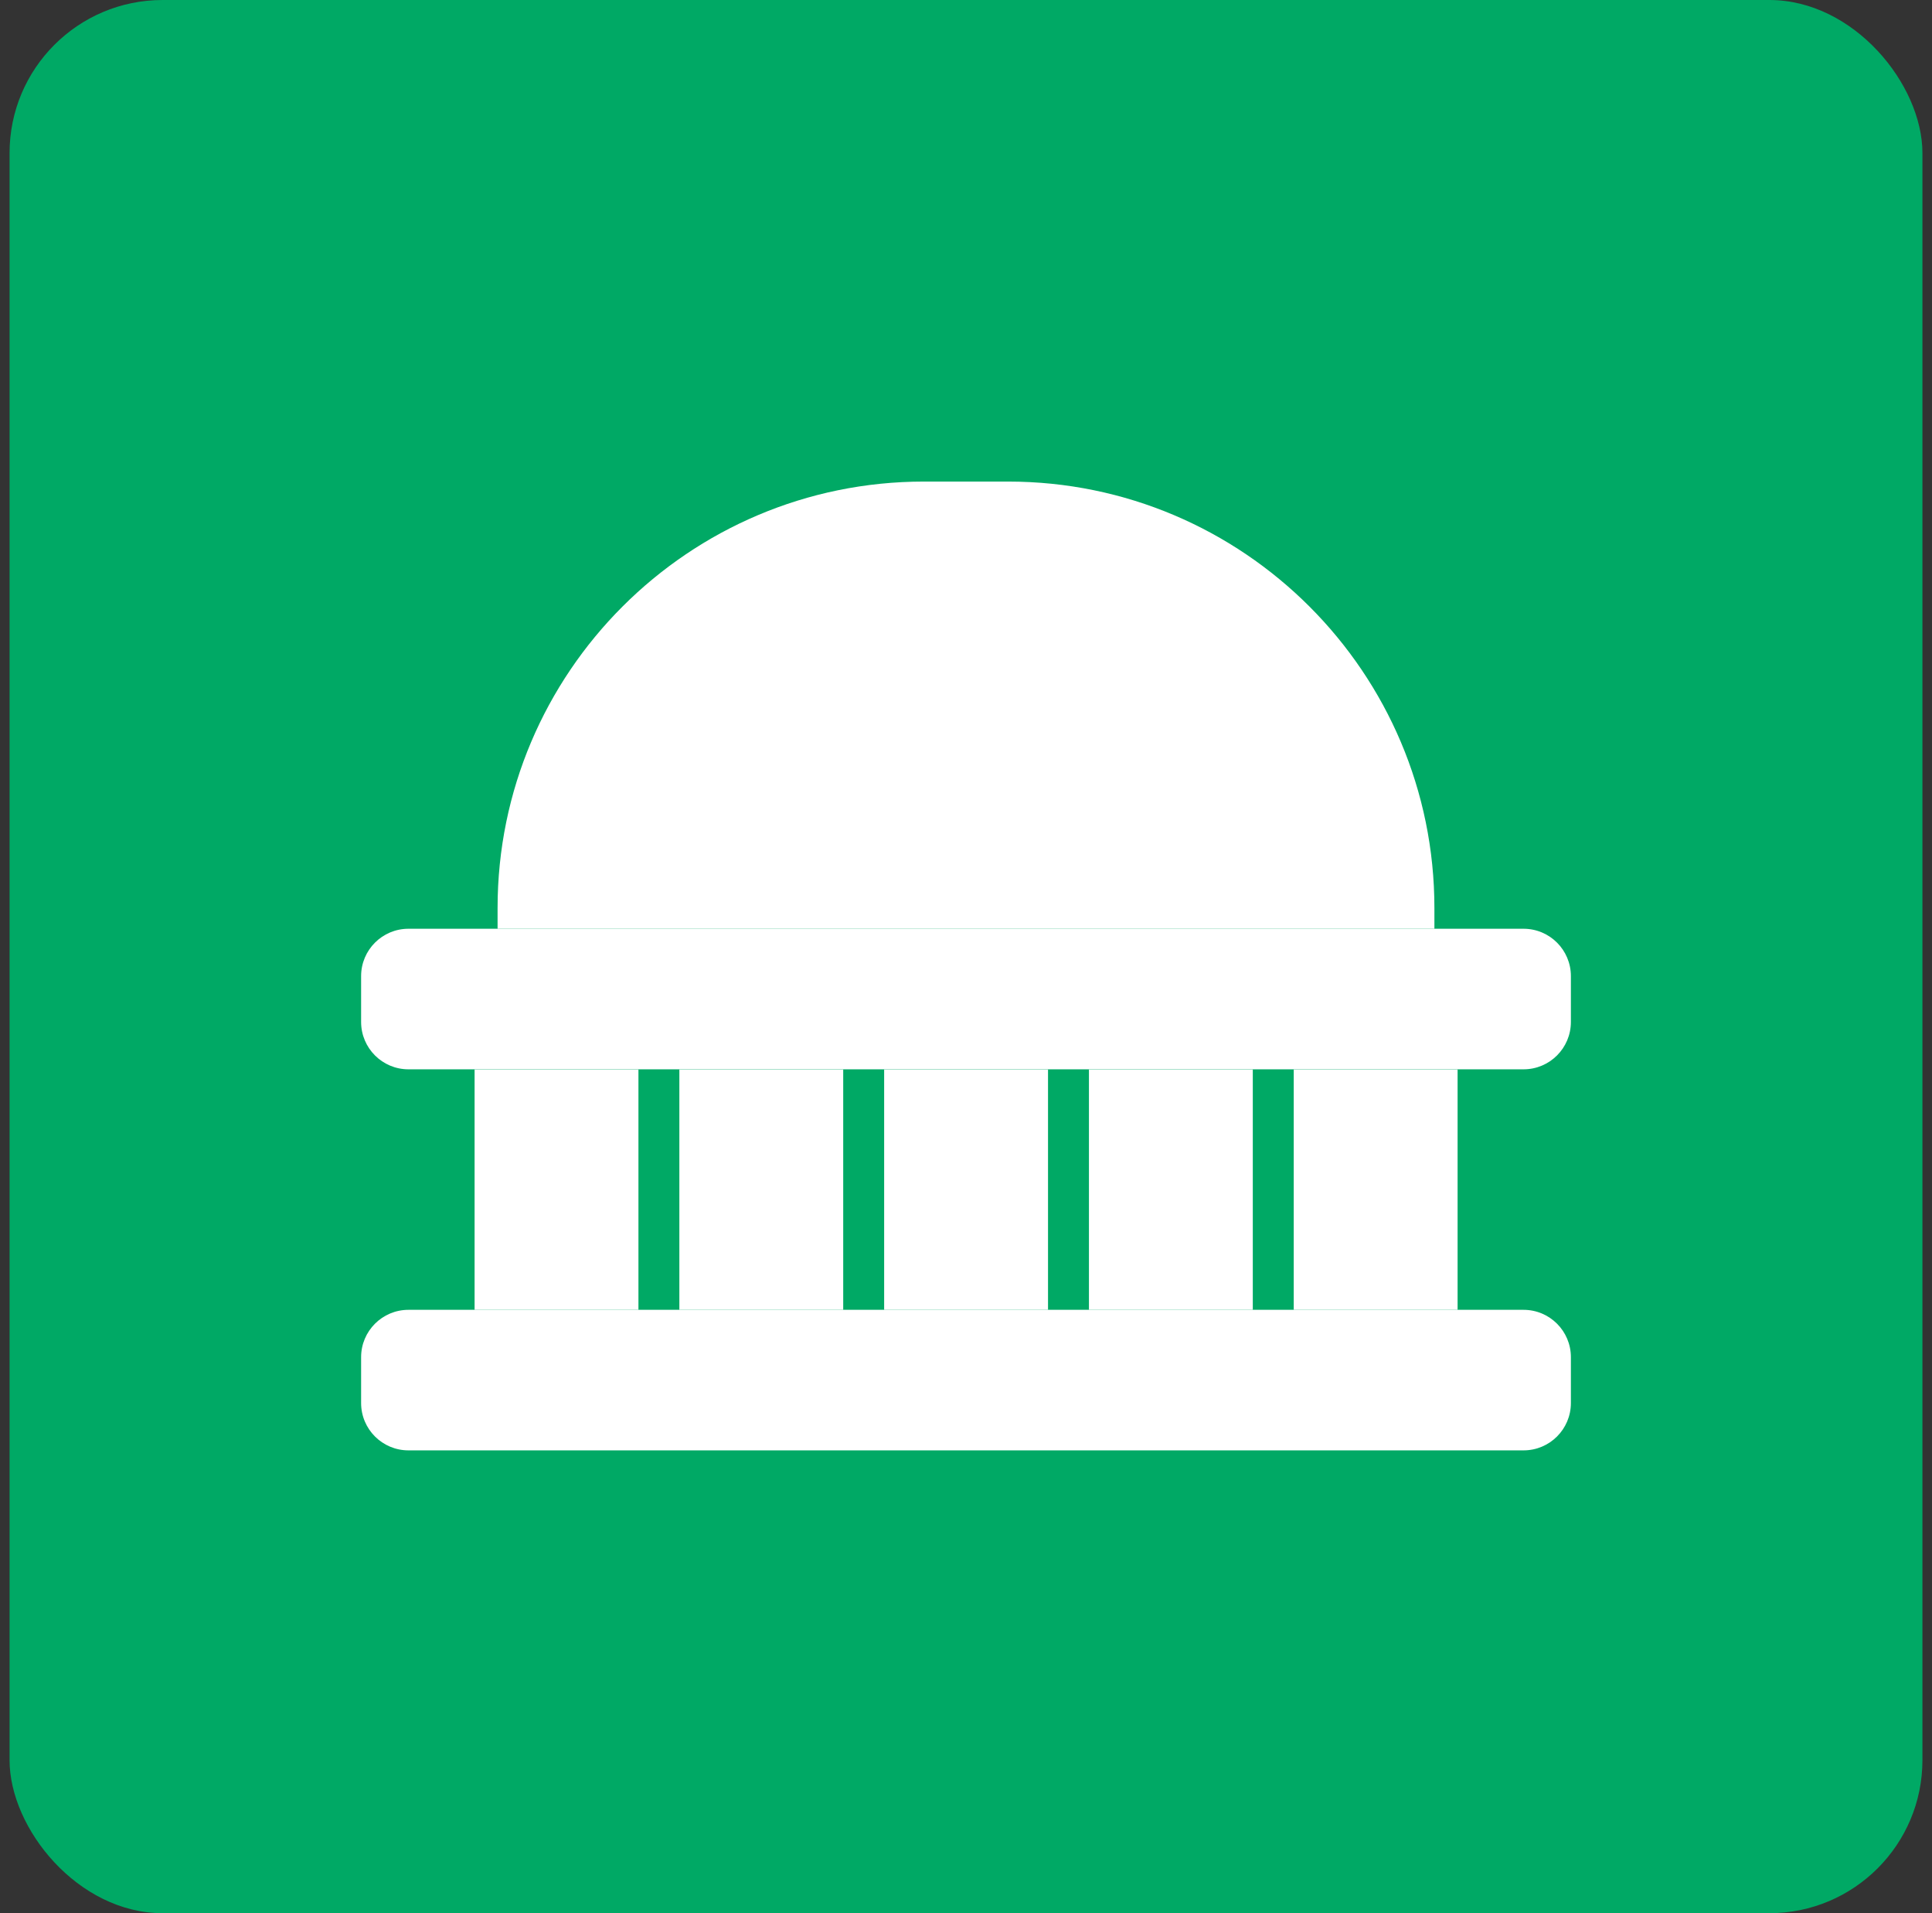 <svg width="101" height="100" viewBox="0 0 101 100" fill="none" xmlns="http://www.w3.org/2000/svg">
<rect x="0" y="0" width="101" height="100" fill="#333333" stroke="none"/>
<g clip-path="url(#clip0_83_15369)">
<path d="M100.5 0H0.5V100H100.5V0Z" fill="#00A965"/>
<path d="M79.647 48.545H21.353C19.986 48.545 18.878 49.653 18.878 51.02V53.416C18.878 54.783 19.986 55.892 21.353 55.892H79.647C81.014 55.892 82.122 54.783 82.122 53.416V51.02C82.122 49.653 81.014 48.545 79.647 48.545Z" fill="white"/>
<path d="M79.647 68.463H21.353C19.986 68.463 18.878 69.571 18.878 70.938V73.334C18.878 74.701 19.986 75.809 21.353 75.809H79.647C81.014 75.809 82.122 74.701 82.122 73.334V70.938C82.122 69.571 81.014 68.463 79.647 68.463Z" fill="white"/>
<path d="M33.376 55.9H24.81V68.463H33.376V55.9Z" fill="white"/>
<path d="M44.081 55.9H35.515V68.463H44.081V55.9Z" fill="white"/>
<path d="M54.788 55.9H46.221V68.463H54.788V55.9Z" fill="white"/>
<path d="M65.493 55.9H56.927V68.463H65.493V55.9Z" fill="white"/>
<path d="M76.199 55.9H67.633V68.463H76.199V55.9Z" fill="white"/>
<path d="M48.298 25.171H52.701C64.998 25.171 74.987 35.161 74.987 47.458V48.545H26.012V47.458C26.012 35.161 36.001 25.171 48.298 25.171Z" fill="white"/>
</g>
<defs>
<clipPath id="clip0_83_15369">
<rect x="0.5" width="100" height="100" rx="8" fill="white"/>
</clipPath>
</defs>
</svg>
